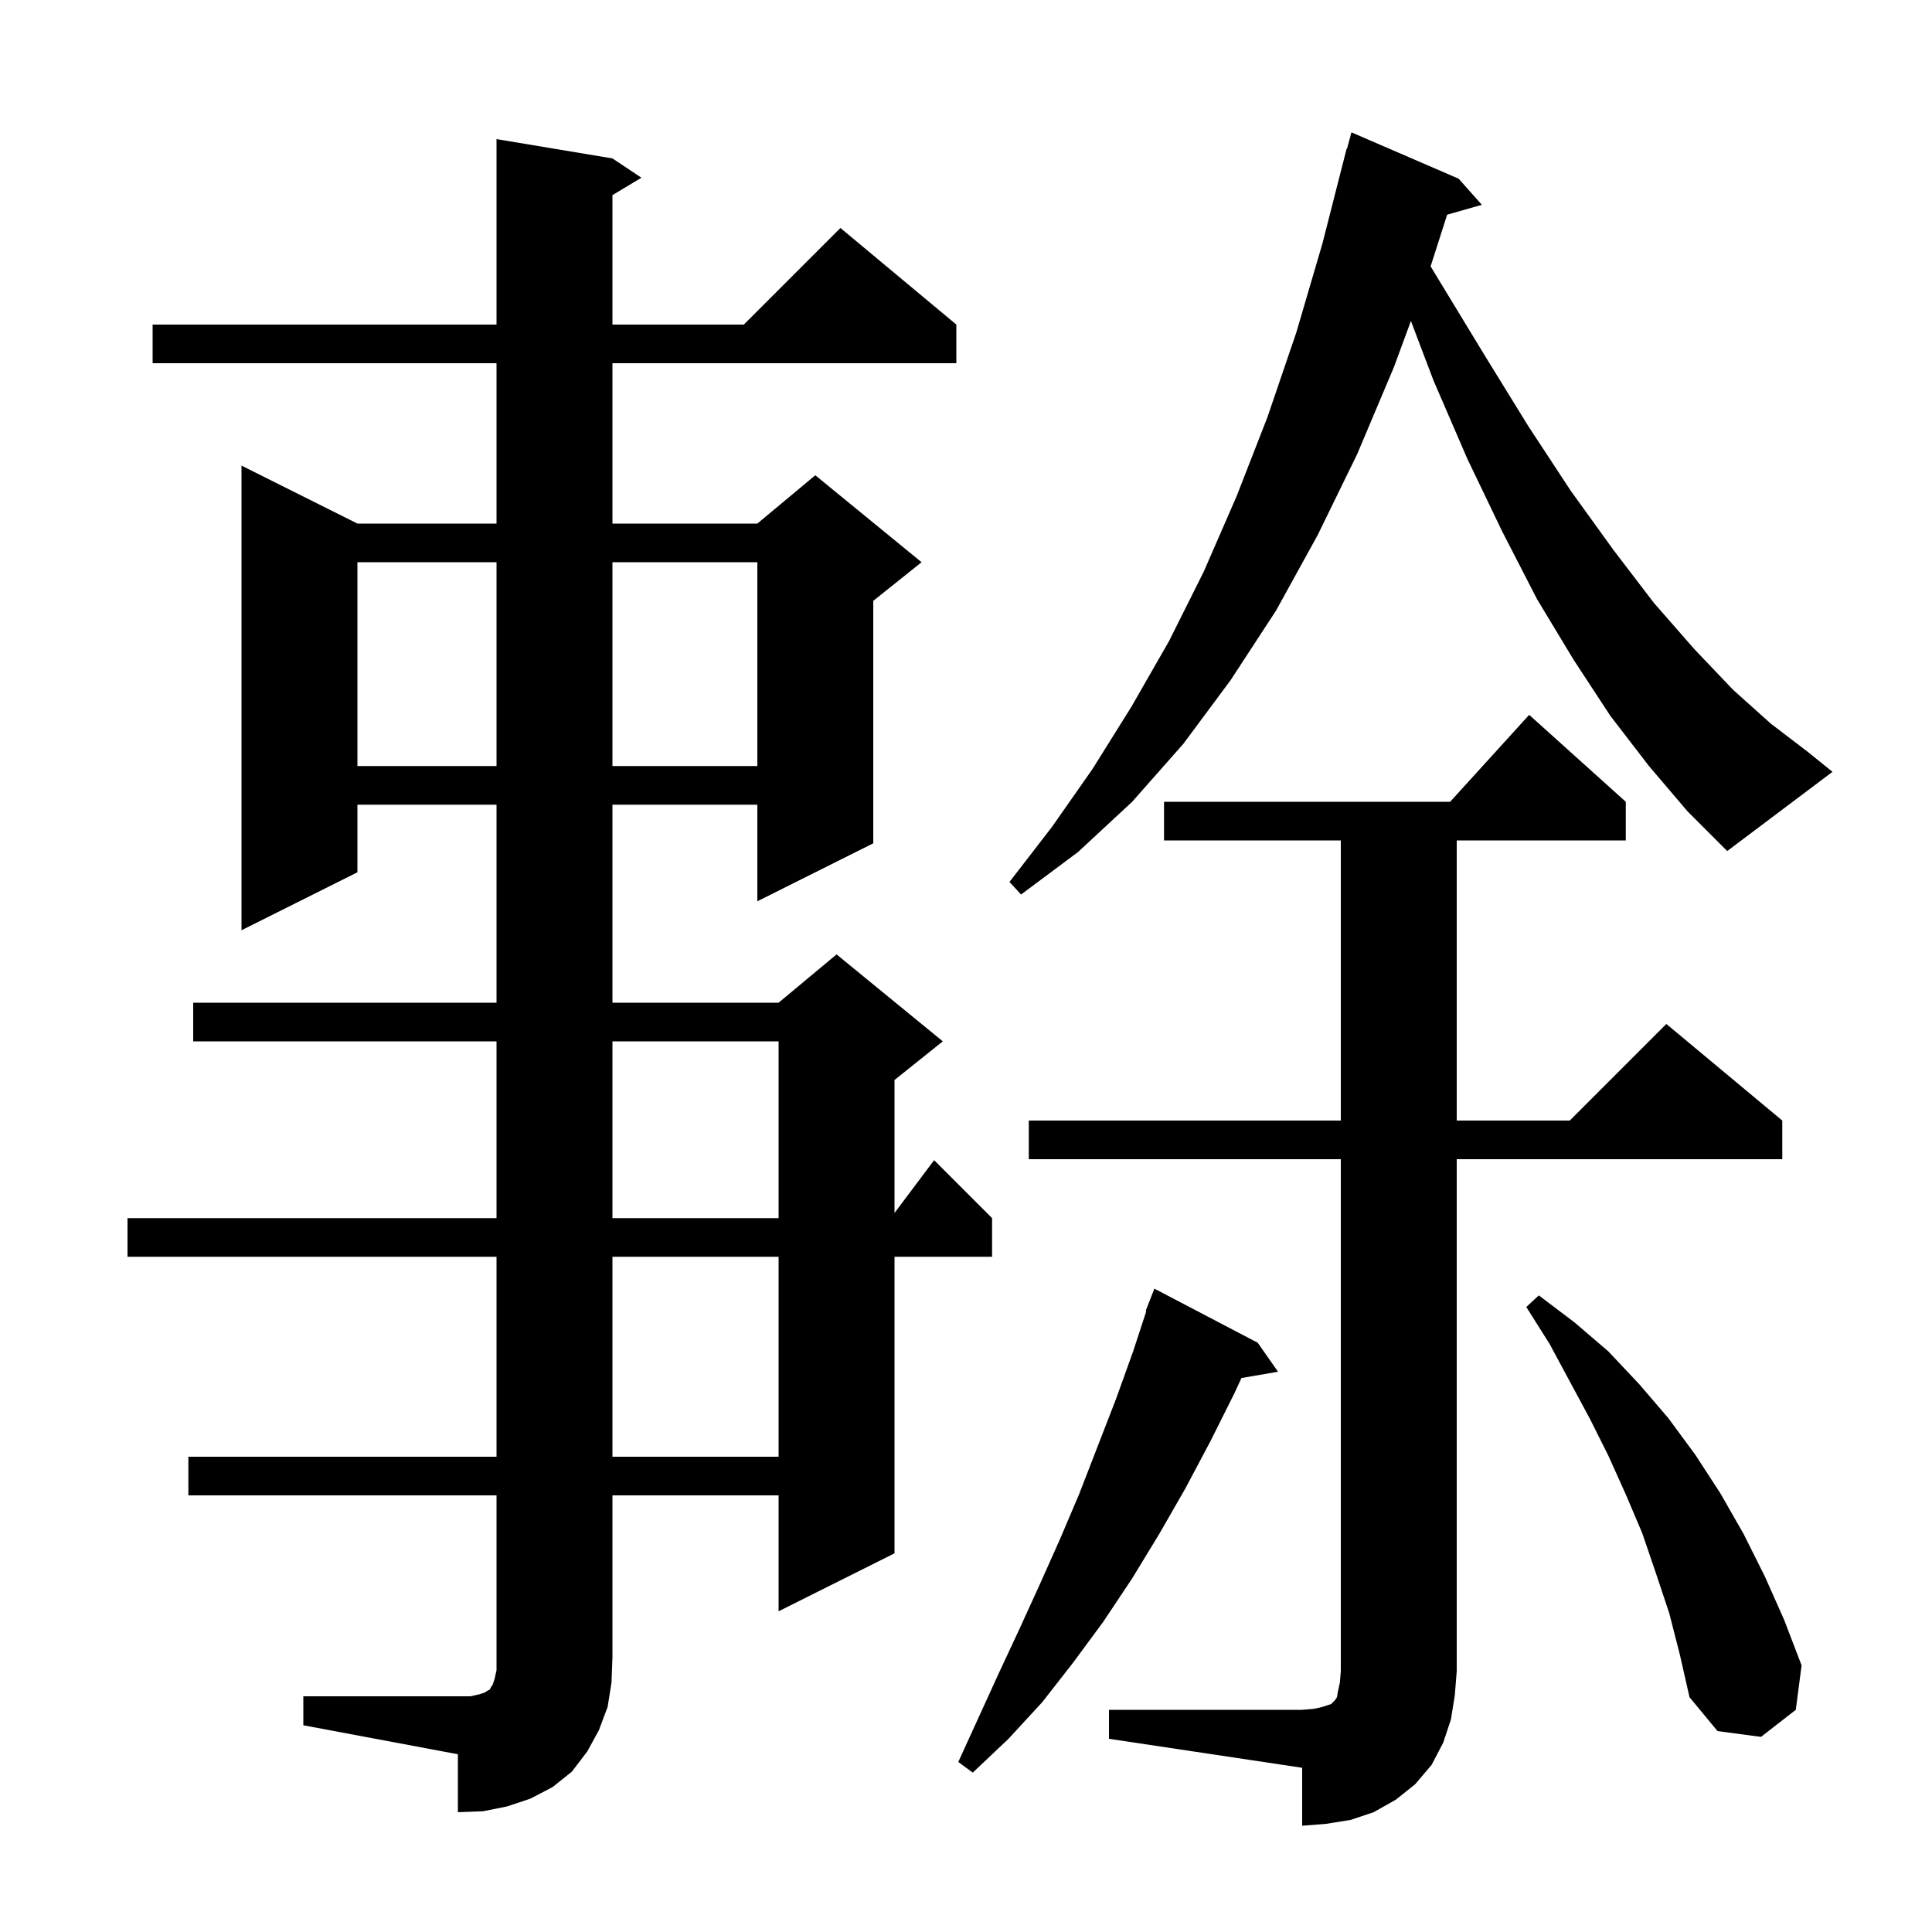 <svg xmlns="http://www.w3.org/2000/svg" xmlns:xlink="http://www.w3.org/1999/xlink" version="1.1" baseProfile="full" viewBox="0 0 200 200" width="200" height="200"><g fill="currentColor"><path d="M 114.8 177.0 L 134.8 177.0 L 136.0 176.9 L 136.9 176.7 L 137.8 176.4 L 138.2 176.0 L 138.4 175.7 L 138.5 175.1 L 138.7 174.2 L 138.8 173.0 L 138.8 120.0 L 106.5 120.0 L 106.5 116.0 L 138.8 116.0 L 138.8 87.0 L 120.5 87.0 L 120.5 83.0 L 150.118 83.0 L 158.3 74.0 L 168.3 83.0 L 168.3 87.0 L 150.8 87.0 L 150.8 116.0 L 162.5 116.0 L 172.5 106.0 L 184.5 116.0 L 184.5 120.0 L 150.8 120.0 L 150.8 173.0 L 150.6 175.5 L 150.2 178.0 L 149.4 180.4 L 148.2 182.7 L 146.5 184.7 L 144.5 186.3 L 142.2 187.6 L 139.8 188.4 L 137.3 188.8 L 134.8 189.0 L 134.8 183.0 L 114.8 180.0 Z M 31.4 175.6 L 48.7 175.6 L 49.6 175.4 L 50.2 175.2 L 50.5 175.0 L 50.7 174.9 L 50.8 174.7 L 51.0 174.4 L 51.2 173.8 L 51.4 172.9 L 51.4 154.8 L 19.5 154.8 L 19.5 150.8 L 51.4 150.8 L 51.4 130.1 L 13.2 130.1 L 13.2 126.1 L 51.4 126.1 L 51.4 107.8 L 20.0 107.8 L 20.0 103.8 L 51.4 103.8 L 51.4 83.3 L 37.0 83.3 L 37.0 90.3 L 25.0 96.3 L 25.0 48.2 L 37.0 54.2 L 51.4 54.2 L 51.4 37.6 L 15.8 37.6 L 15.8 33.6 L 51.4 33.6 L 51.4 14.4 L 63.4 16.4 L 66.4 18.4 L 63.4 20.2 L 63.4 33.6 L 77.0 33.6 L 87.0 23.6 L 99.0 33.6 L 99.0 37.6 L 63.4 37.6 L 63.4 54.2 L 78.4 54.2 L 84.4 49.2 L 95.4 58.2 L 90.4 62.2 L 90.4 87.3 L 78.4 93.3 L 78.4 83.3 L 63.4 83.3 L 63.4 103.8 L 80.6 103.8 L 86.6 98.8 L 97.6 107.8 L 92.6 111.8 L 92.6 125.567 L 96.7 120.1 L 102.7 126.1 L 102.7 130.1 L 92.6 130.1 L 92.6 160.8 L 80.6 166.8 L 80.6 154.8 L 63.4 154.8 L 63.4 171.6 L 63.3 174.2 L 62.9 176.7 L 62.0 179.1 L 60.8 181.3 L 59.2 183.4 L 57.2 185.0 L 54.9 186.2 L 52.5 187.0 L 50.0 187.5 L 47.4 187.6 L 47.4 181.6 L 31.4 178.6 Z M 130.2 139.0 L 132.3 142.0 L 128.514 142.653 L 127.8 144.2 L 125.3 149.2 L 122.7 154.1 L 120.0 158.8 L 117.2 163.4 L 114.2 167.9 L 111.1 172.1 L 107.9 176.2 L 104.4 180.0 L 100.7 183.5 L 99.2 182.4 L 103.4 173.2 L 105.5 168.7 L 107.6 164.1 L 109.7 159.4 L 111.7 154.7 L 115.5 144.9 L 117.3 139.9 L 118.667 135.719 L 118.6 135.7 L 119.5 133.4 Z M 172.8 167.0 L 171.4 162.8 L 170.0 158.7 L 168.3 154.7 L 166.5 150.7 L 164.6 146.9 L 160.4 139.1 L 158.0 135.3 L 159.3 134.1 L 163.0 136.9 L 166.5 139.9 L 169.7 143.3 L 172.7 146.8 L 175.5 150.6 L 178.1 154.6 L 180.5 158.8 L 182.7 163.2 L 184.7 167.7 L 186.5 172.4 L 185.9 177.0 L 182.3 179.8 L 177.8 179.2 L 174.9 175.7 L 173.9 171.3 Z M 63.4 130.1 L 63.4 150.8 L 80.6 150.8 L 80.6 130.1 Z M 63.4 107.8 L 63.4 126.1 L 80.6 126.1 L 80.6 107.8 Z M 170.7 79.3 L 166.7 74.1 L 162.9 68.3 L 159.1 62.0 L 155.5 55.0 L 151.9 47.5 L 148.4 39.4 L 146.058 33.227 L 144.3 38.0 L 140.5 47.0 L 136.4 55.4 L 132.1 63.2 L 127.4 70.4 L 122.5 77.0 L 117.2 83.0 L 111.6 88.2 L 105.7 92.6 L 104.5 91.3 L 108.9 85.6 L 113.1 79.6 L 117.1 73.2 L 121.0 66.4 L 124.6 59.2 L 128.0 51.4 L 131.2 43.2 L 134.2 34.4 L 136.9 25.2 L 139.4 15.4 L 139.439 15.411 L 139.9 13.7 L 151.0 18.5 L 153.4 21.2 L 149.808 22.226 L 148.096 27.576 L 148.9 28.9 L 153.7 36.8 L 158.2 44.1 L 162.6 50.8 L 167.0 56.9 L 171.2 62.4 L 175.4 67.2 L 179.4 71.4 L 183.3 74.9 L 187.1 77.8 L 189.7 79.9 L 178.8 88.1 L 174.7 84.0 Z M 37.0 58.2 L 37.0 79.3 L 51.4 79.3 L 51.4 58.2 Z M 63.4 58.2 L 63.4 79.3 L 78.4 79.3 L 78.4 58.2 Z "/></g></svg>